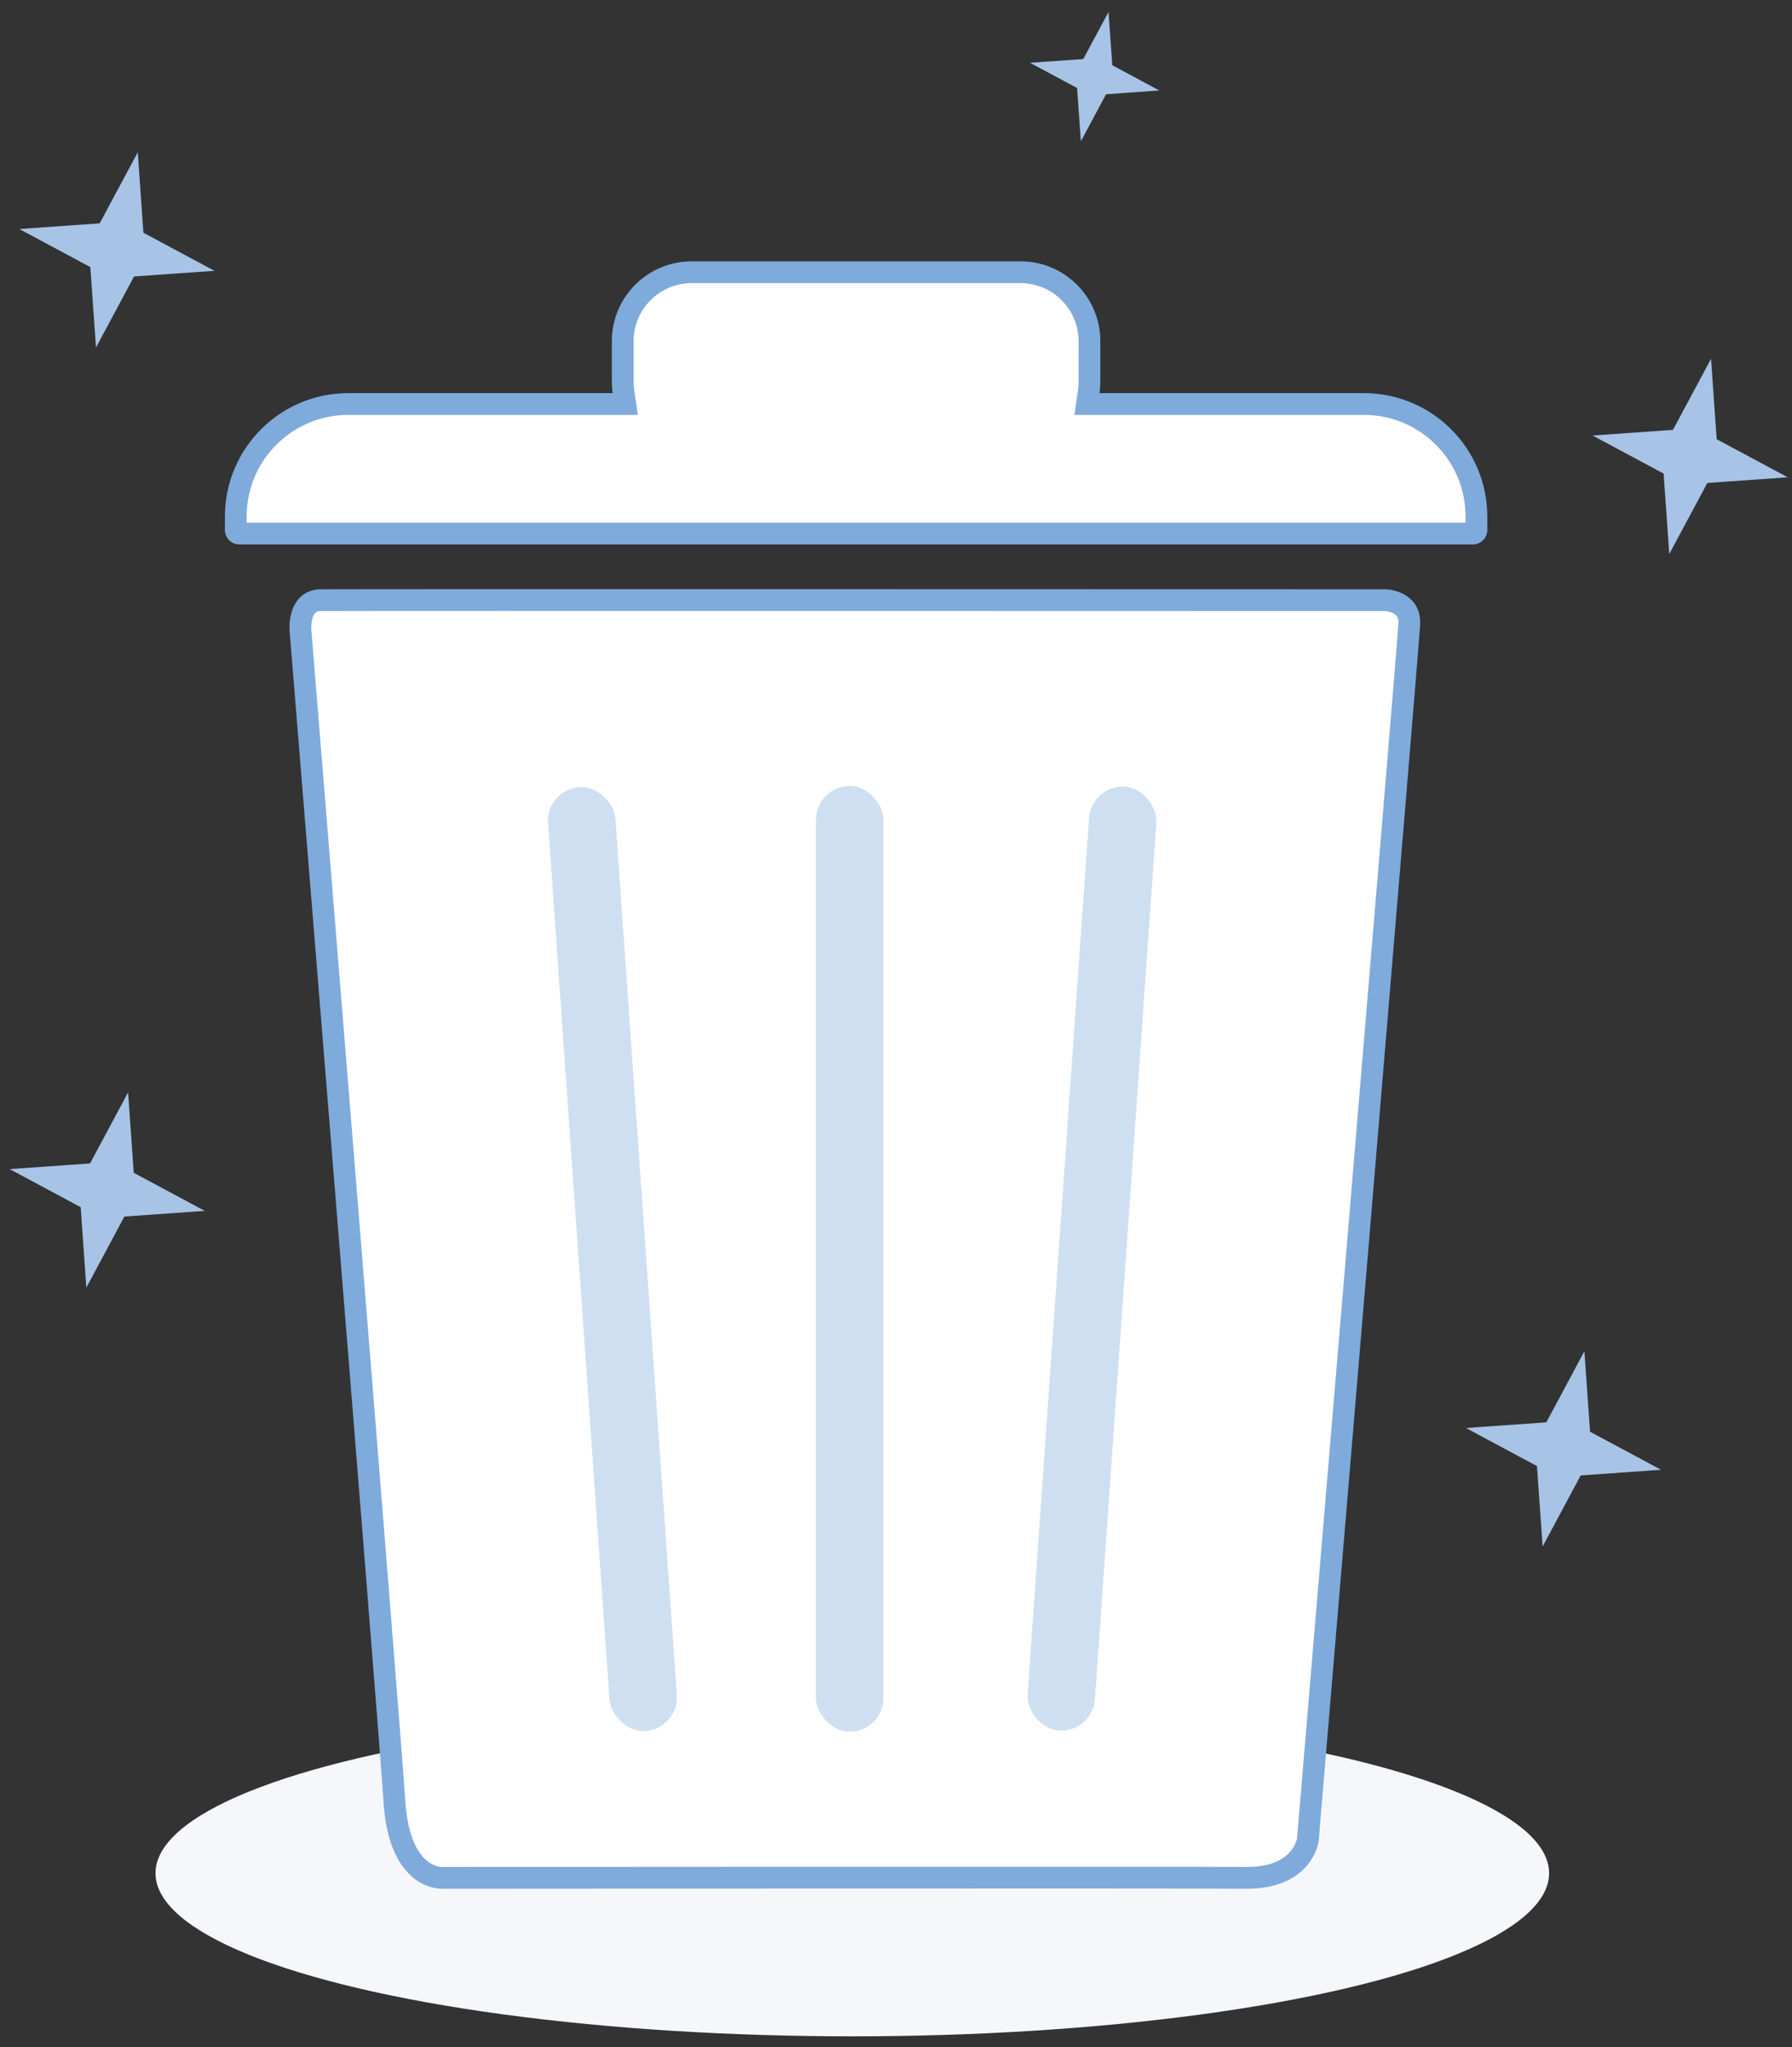 <svg xmlns="http://www.w3.org/2000/svg" xmlns:xlink="http://www.w3.org/1999/xlink" width="247" height="282" viewBox="0 0 247 282">
  <rect x="0" y="0" width="247" height="282" fill="#333333" stroke="none"/>
  <defs>
    <clipPath id="clip-lixeira-vazia">
      <rect width="247" height="282"/>
    </clipPath>
  </defs>
  <g id="lixeira-vazia" clip-path="url(#clip-lixeira-vazia)">
    <g id="Grupo_3984" data-name="Grupo 3984" transform="translate(-10741 154.673)">
      <ellipse id="Elipse_738" data-name="Elipse 738" cx="96.043" cy="22.472" rx="96.043" ry="22.472" transform="translate(10762.434 80.889)" fill="#f5f7fa"/>
      <path id="Caminho_6483" data-name="Caminho 6483" d="M10804.173-22.956c3.074-.045,146.716,0,146.716,0s3.525.028,3.363,3.291-13.979,167.423-13.979,167.423-.641,5.365-8.581,5.287-110.711,0-110.711,0-5.919.431-6.617-10.551-12.955-161.379-12.955-161.379S10801.1-22.911,10804.173-22.956Z" transform="translate(-19.002 -49.043)" fill="#fff" stroke="#7faadc" stroke-width="3"/>
      <g id="União_23" data-name="União 23" transform="translate(10772 -118.673)" fill="#fff">
        <path d="M 172 37.5 L 2 37.5 C 1.724 37.5 1.5 37.275 1.5 37 L 1.5 35.155 C 1.5 31.015 3.112 27.122 6.04 24.195 C 8.968 21.267 12.86 19.655 17 19.655 L 53.447 19.655 L 55.179 19.655 L 54.931 17.941 C 54.866 17.489 54.833 17.028 54.833 16.569 L 54.833 11 C 54.833 5.762 59.095 1.5 64.334 1.5 L 109.667 1.5 C 114.905 1.5 119.167 5.762 119.167 11 L 119.167 16.569 C 119.167 17.028 119.134 17.489 119.068 17.94 L 118.821 19.655 L 120.553 19.655 L 157.001 19.655 C 161.141 19.655 165.033 21.267 167.961 24.195 C 170.888 27.122 172.501 31.015 172.501 35.155 L 172.501 37 C 172.501 37.275 172.276 37.5 172 37.5 Z" stroke="none"/>
        <path d="M 171.001 36 L 171.001 35.155 C 171.001 31.415 169.544 27.9 166.9 25.255 C 164.256 22.611 160.74 21.155 157.001 21.155 L 120.553 21.155 L 117.089 21.155 L 117.584 17.726 C 117.639 17.346 117.667 16.956 117.667 16.569 L 117.667 11 C 117.667 6.589 114.078 3 109.667 3 L 64.334 3 C 59.922 3 56.333 6.589 56.333 11 L 56.333 16.569 C 56.333 16.957 56.361 17.346 56.416 17.726 L 56.911 21.155 L 53.447 21.155 L 17 21.155 C 13.261 21.155 9.745 22.611 7.101 25.255 C 4.456 27.9 3 31.415 3 35.155 L 3 36 L 171.001 36 M 172 39 L 2 39 C 0.896 39 5.175781097932486e-06 38.104 5.175781097932486e-06 37 L 5.175781097932486e-06 35.155 C 5.175781097932486e-06 25.766 7.611 18.155 17 18.155 L 53.447 18.155 C 53.372 17.637 53.333 17.107 53.333 16.569 L 53.333 11 C 53.333 4.925 58.258 1.226806602971919e-06 64.334 1.226806602971919e-06 L 109.667 1.226806602971919e-06 C 115.742 1.226806602971919e-06 120.667 4.925 120.667 11 L 120.667 16.569 C 120.667 17.107 120.628 17.637 120.553 18.155 L 157.001 18.155 C 166.389 18.155 174.001 25.766 174.001 35.155 L 174.001 37 C 174.001 38.104 173.105 39 172 39 Z" stroke="none" fill="#7faadc"/>
      </g>
      <g id="Grupo_3982" data-name="Grupo 3982" transform="translate(10816.213 -46.569)">
        <rect id="Retângulo_8202" data-name="Retângulo 8202" width="9.305" height="130.276" rx="4.653" transform="matrix(0.998, -0.07, 0.07, 0.998, 0, 0.649)" fill="#cfdff2"/>
        <rect id="Retângulo_8203" data-name="Retângulo 8203" width="9.305" height="130.276" rx="4.652" transform="matrix(-0.998, -0.07, 0.07, -0.998, 75.383, 130.607)" fill="#cfdff2"/>
        <rect id="Retângulo_8204" data-name="Retângulo 8204" width="9.305" height="130.276" rx="4.652" transform="translate(46.554 130.442) rotate(180)" fill="#cfdff2"/>
      </g>
      <path id="Caminho_6486" data-name="Caminho 6486" d="M7822.289,115.656l.779,11.078,9.788,5.245-11.078.779-5.244,9.788-.78-11.077-9.789-5.245,11.078-.779Z" transform="translate(2937.698 -249.349)" fill="#a7c4e7"/>
      <path id="Caminho_6487" data-name="Caminho 6487" d="M7917.069,144.529l.518,7.341,6.486,3.476-7.341.516-3.475,6.487-.517-7.341-6.486-3.476,7.34-.516Z" transform="translate(2976.723 -297.556)" fill="#a7c4e7"/>
      <path id="Caminho_6489" data-name="Caminho 6489" d="M7822.289,115.656l.779,11.078,9.788,5.245-11.078.779-5.244,9.788-.78-11.077-9.789-5.245,11.078-.779Z" transform="translate(3137.094 -84.189)" fill="#a7c4e7"/>
      <path id="Caminho_6491" data-name="Caminho 6491" d="M7822.289,115.656l.779,11.078,9.788,5.245-11.078.779-5.244,9.788-.78-11.077-9.789-5.245,11.078-.779Z" transform="translate(3154.551 -220.903)" fill="#a7c4e7"/>
      <path id="Caminho_6493" data-name="Caminho 6493" d="M7822.289,115.656l.779,11.078,9.788,5.245-11.078.779-5.244,9.788-.78-11.077-9.789-5.245,11.078-.779Z" transform="translate(2936.368 -119.852)" fill="#a7c4e7"/>
    </g>
  </g>
</svg>
